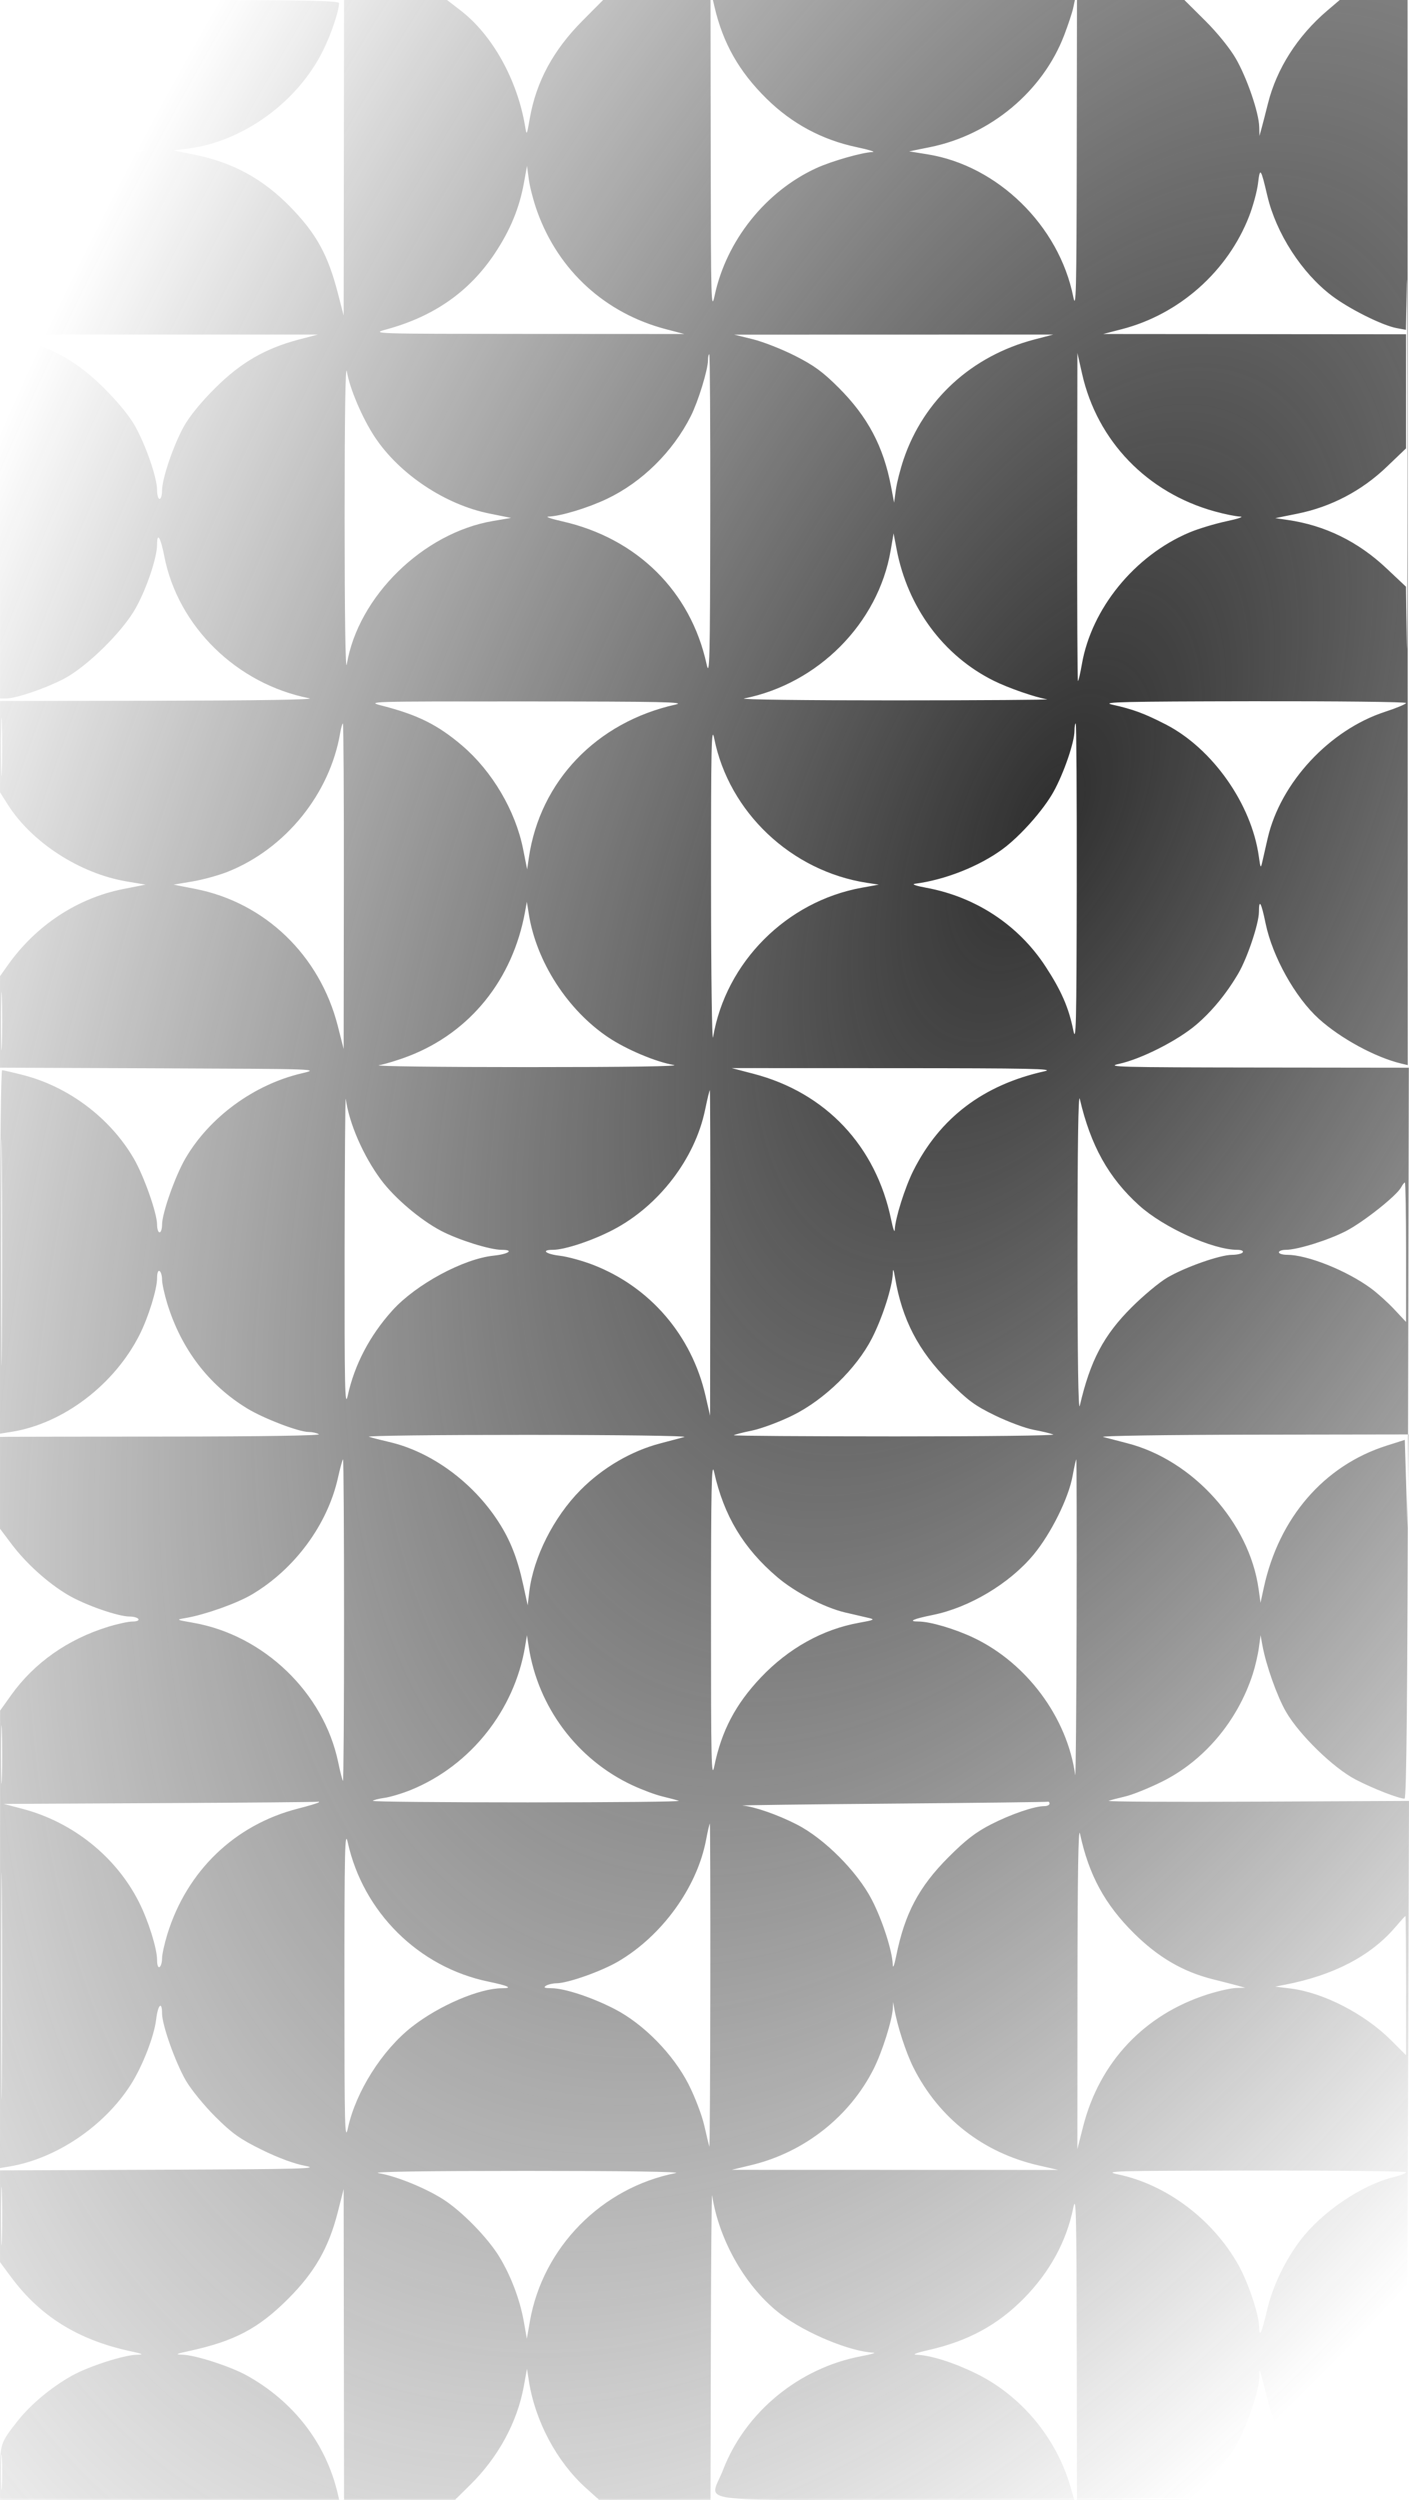 <?xml version="1.0" encoding="UTF-8"?> <svg xmlns="http://www.w3.org/2000/svg" width="367" height="651" viewBox="0 0 367 651" fill="none"> <path fill-rule="evenodd" clip-rule="evenodd" d="M0.005 7.642V15.285L2.403 18.849C9.176 28.917 22.739 37.404 34.215 38.753L37.896 39.186L32.2 40.34C20.065 42.797 8.917 50.133 2.194 60.086L0.005 63.325V122.616V181.906H1.56C4.129 181.906 11.722 179.333 16.563 176.822C22.601 173.689 31.98 164.462 35.385 158.302C38.259 153.102 40.913 145.18 40.913 141.797C40.913 138.419 41.833 139.921 42.797 144.875C46.355 163.151 61.667 178.139 80.571 181.85C82.332 182.196 67.293 182.441 41.725 182.485L0.005 182.556V194.448V206.339L2.029 209.532C8.278 219.391 20.791 227.488 32.954 229.544L37.908 230.381L32.208 231.501C20.171 233.867 9.401 240.953 2.03 251.356L0.005 254.214V266.131V278.047L41.725 278.215C83.245 278.381 83.421 278.388 78.547 279.533C66.174 282.442 54.614 290.893 48.325 301.627C45.662 306.175 42.212 315.932 42.212 318.92C42.212 320.028 41.92 320.935 41.562 320.935C41.205 320.935 40.913 320.028 40.913 318.92C40.913 315.932 37.463 306.175 34.8 301.627C28.636 291.106 17.855 282.995 6.001 279.962C3.303 279.271 0.851 278.707 0.551 278.707C0.251 278.707 0.005 300.005 0.005 326.035V373.364L3.09 372.868C16.497 370.714 29.798 360.603 36.364 347.576C38.669 343.002 40.913 335.736 40.913 332.847C40.913 331.517 41.178 330.767 41.562 331.005C41.92 331.226 42.212 332.235 42.212 333.249C42.212 334.262 42.83 337.095 43.585 339.545C47.221 351.337 54.384 360.716 64.405 366.807C68.744 369.444 77.787 372.904 80.379 372.918C81.35 372.924 82.559 373.19 83.065 373.51C83.613 373.857 67.873 374.103 44.105 374.118C22.172 374.132 3.277 374.158 2.116 374.176L0.005 374.208V386.162V398.117L2.971 402.064C6.769 407.119 12.409 412.217 17.638 415.322C22.063 417.95 30.706 420.983 33.766 420.983C34.798 420.983 35.822 421.276 36.043 421.633C36.276 422.01 35.64 422.283 34.526 422.283C33.472 422.283 30.606 422.901 28.157 423.656C17.6 426.913 8.881 433.066 2.86 441.508L0.025 445.484L0.012 505.052L0 564.619L2.438 564.211C14.624 562.167 27.122 553.746 34.05 542.911C37.105 538.132 40.157 530.295 40.673 525.901C41.12 522.09 42.212 520.989 42.212 524.347C42.212 527.361 45.666 537.094 48.425 541.853C49.761 544.158 53.219 548.395 56.111 551.269C60.502 555.633 62.49 557.047 68.185 559.853C72.478 561.969 76.687 563.523 79.549 564.049C83.497 564.775 78.575 564.907 42.05 565.051L0.005 565.219V577.161V589.104L2.815 592.911C10.382 603.163 20.258 609.335 33.792 612.27C37.304 613.032 37.598 613.19 35.59 613.233C32.26 613.305 23.127 616.247 18.836 618.63C13.422 621.637 8.034 626.117 4.59 630.477C0.131 636.121 0.005 636.493 0.005 644.101V650.965H44.172H88.339L87.915 649.179C84.841 636.246 76.441 625.385 64.289 618.631C60.024 616.261 50.89 613.311 47.535 613.22C45.509 613.164 45.794 613.011 49.355 612.237C61.087 609.688 67.309 606.405 75.029 598.688C81.975 591.744 85.621 585.378 87.993 576.05L89.511 570.082L89.562 610.524L89.613 650.965H104.095H118.575L122.598 646.991C129.808 639.866 134.763 630.708 136.444 621.399L137.264 616.858L137.728 619.891C139.338 630.438 144.99 641.074 152.641 647.956L155.985 650.965H170.525H185.065L185.154 610.524C185.202 588.281 185.352 570.813 185.487 571.706C187.277 583.586 194.423 595.935 203.442 602.739C210.002 607.688 221.486 612.432 227.538 612.693C228.284 612.726 226.85 613.137 224.35 613.607C208.111 616.665 194.139 628.153 188.329 643.225C184.96 651.966 179.17 650.965 233.081 650.965H279.798L278.808 647.554C275.115 634.835 265.966 623.872 254.244 618.121C248.335 615.221 242.312 613.331 238.661 613.23C237.494 613.198 238.827 612.691 241.918 611.992C252.066 609.697 259.764 605.539 266.557 598.687C273.369 591.814 277.807 583.716 279.548 574.978C280.283 571.292 280.403 576.025 280.456 610.848L280.517 650.965H295.267H310.018L314.627 646.255C317.162 643.665 320.338 639.659 321.685 637.354C324.562 632.432 327.891 622.925 327.985 619.36C328.05 616.875 328.055 616.871 328.587 618.807C328.882 619.879 329.633 622.802 330.257 625.303C332.069 632.571 335.964 639.416 341.794 645.578L346.922 650.998L356.667 650.819L366.411 650.64L366.706 559.821L367 469.002L327.313 469.193C305.486 469.298 288.146 469.201 288.78 468.978C289.414 468.755 291.394 468.232 293.179 467.818C294.965 467.403 299.189 465.701 302.565 464.036C313.562 458.612 322.309 448.279 326.297 435.999C326.921 434.074 327.638 431.005 327.888 429.178L328.344 425.856L328.813 428.455C329.745 433.614 332.64 441.777 334.963 445.794C338.427 451.783 347.29 460.411 353.078 463.427C357.574 465.77 364.337 468.409 365.844 468.409C366.353 468.409 366.61 441.551 366.754 373.233L366.954 278.057L327.145 278.006C291.599 277.96 287.779 277.858 291.477 277.055C297.227 275.807 306.68 271.02 311.538 266.897C315.642 263.414 319.464 258.764 322.542 253.51C324.89 249.5 327.9 240.529 327.91 237.507C327.922 233.931 328.501 234.92 329.648 240.478C331.433 249.128 337.367 259.766 343.501 265.31C349.186 270.448 358.257 275.375 364.99 276.979L366.674 277.381L366.654 138.69L366.634 0H357.796H348.956L345.743 2.734C337.981 9.336 332.534 17.863 330.257 26.974C329.633 29.468 328.882 32.386 328.587 33.458L328.051 35.407L327.985 33.004C327.882 29.278 324.801 20.294 321.902 15.267C320.35 12.576 317.079 8.532 313.887 5.36L308.494 0H294.506H280.517L280.456 40.767C280.404 76.021 280.282 80.962 279.553 77.309C275.859 58.782 259.877 43.142 241.631 40.197L236.808 39.419L242.293 38.307C258.018 35.122 271.607 23.774 277.186 9.168C278.225 6.448 279.277 3.273 279.523 2.111L279.971 0H232.83H185.69L186.107 1.787C188.326 11.29 192.501 18.648 199.688 25.722C206.264 32.195 214.139 36.427 223.136 38.324C226.303 38.992 228.165 39.564 227.272 39.595C224.551 39.69 216.622 41.955 212.665 43.767C199.428 49.831 189.18 62.663 186.137 76.985C185.242 81.199 185.167 78.539 185.118 40.767L185.065 0H171.077H157.088L151.759 5.36C144.088 13.074 139.667 21.26 137.99 30.85C137.199 35.375 137.191 35.389 136.757 32.808C134.732 20.752 128.248 9.114 120.014 2.758L116.44 0H103.027H89.613L89.562 41.091L89.511 82.183L88 76.336C85.424 66.372 82.42 60.901 75.752 54.027C68.581 46.634 60.728 42.325 50.745 40.303L45.145 39.169L48.927 38.696C63.285 36.901 77.526 26.573 84.158 13.145C86.276 8.858 88.287 2.878 88.307 0.812C88.313 0.17 79.055 0 44.16 0H0.005V7.642ZM0.253 8.121C0.255 12.409 0.36 14.078 0.486 11.831C0.614 9.584 0.613 6.076 0.484 4.035C0.356 1.994 0.252 3.833 0.253 8.121ZM136.462 47.654C135.274 54.208 132.897 59.956 128.876 66.002C122.262 75.947 113.068 82.392 100.652 85.784C96.488 86.922 96.984 86.938 137.339 86.961L178.247 86.984L173.45 85.727C157.632 81.582 145.482 70.481 139.939 55.107C138.998 52.495 138.011 48.748 137.748 46.78L137.27 43.203L136.462 47.654ZM327.686 47.676C327.442 49.756 326.398 53.632 325.367 56.289C319.79 70.66 307.174 81.859 292.205 85.725L287.335 86.984L326.782 87.019L366.229 87.055V101.911V116.768L361.111 121.66C354.659 127.828 346.667 132.011 337.997 133.762L332.167 134.938L335.4 135.407C345.09 136.809 353.707 141.02 361.074 147.954L366.205 152.783L366.392 167.182C366.495 175.102 366.581 154.685 366.582 121.812C366.584 88.939 366.498 67.41 366.392 73.969L366.199 85.895L363.779 85.447C360.047 84.757 351.418 80.446 346.873 77C339.04 71.061 332.385 60.742 330.103 50.999C328.41 43.771 328.182 43.457 327.686 47.676ZM5.199 88.402C13.976 90.701 20.366 94.389 27.019 100.999C30.752 104.707 33.787 108.426 35.256 111.093C38.098 116.256 40.913 124.475 40.913 127.611C40.913 128.889 41.205 129.933 41.562 129.933C41.92 129.933 42.212 128.947 42.212 127.743C42.212 124.644 45.123 116.074 47.868 111.093C49.336 108.429 52.377 104.703 56.106 100.999C62.759 94.389 69.15 90.701 77.926 88.402L82.795 87.127H41.562H0.33L5.199 88.402ZM196.059 88.336C198.714 88.987 203.675 90.934 207.085 92.662C212.03 95.168 214.342 96.86 218.494 101.017C226.023 108.556 230.12 116.29 232.087 126.685L232.887 130.908L233.338 127.576C233.586 125.743 234.503 122.144 235.375 119.579C240.648 104.068 253.109 92.675 269.479 88.399L274.349 87.127L232.791 87.139L191.234 87.151L196.059 88.336ZM184.416 93.727C184.416 96.235 181.88 104.51 179.924 108.387C175.255 117.642 167.225 125.565 158.118 129.901C153.089 132.296 146.066 134.423 142.817 134.535C141.947 134.566 143.577 135.12 146.441 135.768C165.925 140.176 179.889 153.983 184.039 172.942C184.835 176.579 184.942 172.319 185 134.643C185.036 111.329 184.919 92.253 184.741 92.253C184.562 92.253 184.416 92.916 184.416 93.727ZM280.572 134.643C280.542 158.137 280.633 177.359 280.775 177.359C280.917 177.359 281.376 175.385 281.794 172.974C284.316 158.452 295.54 144.697 309.774 138.682C312.075 137.71 316.442 136.387 319.477 135.743C322.513 135.099 324.114 134.552 323.036 134.526C321.957 134.502 318.958 133.894 316.372 133.177C298.768 128.296 285.794 114.836 281.854 97.367L280.627 91.928L280.572 134.643ZM89.765 134.806C89.765 160.468 89.981 175.091 90.329 173.005C93.272 155.358 110.191 138.773 128.41 135.678L133.116 134.878L127.436 133.731C115.924 131.408 104.028 123.466 97.644 113.844C94.397 108.95 91.085 101.197 90.353 96.774C89.971 94.471 89.765 107.812 89.765 134.806ZM231.983 143.39C228.743 162.296 213.127 178.057 193.831 181.897C192.403 182.181 209.935 182.406 232.791 182.396C255.648 182.387 273.618 182.258 272.725 182.11C269.604 181.593 262.646 179.175 258.842 177.287C245.721 170.774 236.42 158.182 233.537 143.027L232.752 138.906L231.983 143.39ZM0.276 194.575C0.277 201.364 0.373 204.053 0.49 200.551C0.606 197.048 0.606 191.494 0.488 188.207C0.371 184.92 0.275 187.786 0.276 194.575ZM99.678 183.821C108.807 186.17 114.01 188.764 120.294 194.101C128.167 200.786 134.261 211.108 136.254 221.129L137.304 226.409L137.747 223.375C140.664 203.425 155.387 188.061 175.975 183.483C178.92 182.828 172.145 182.686 137.339 182.67C95.463 182.652 95.168 182.661 99.678 183.821ZM289.608 183.483C295.146 184.715 297.951 185.747 303.569 188.621C315.768 194.863 325.997 209.358 327.891 223.087C328.309 226.123 328.387 226.241 328.785 224.46C329.024 223.388 329.659 220.61 330.194 218.288C333.529 203.827 346.286 190.086 360.753 185.372C363.765 184.391 366.229 183.356 366.229 183.072C366.229 182.788 348.186 182.586 326.133 182.622C292.908 182.678 286.649 182.825 289.608 183.483ZM88.613 190.839C85.944 206.706 74.408 220.983 59.398 226.995C57.048 227.936 52.895 229.083 50.171 229.544L45.217 230.381L50.917 231.501C69.051 235.067 83.311 248.803 87.993 267.217L89.511 273.185L89.562 230.794C89.59 207.479 89.48 188.403 89.318 188.403C89.155 188.403 88.839 189.5 88.613 190.839ZM185.203 230.631C185.211 254.036 185.451 271.8 185.736 270.107C189.013 250.636 204.832 234.737 224.463 231.184L228.895 230.382L225.863 229.918C206.132 226.902 189.866 211.542 186.029 192.302C185.305 188.671 185.189 194.054 185.203 230.631ZM279.868 190.327C279.868 193.3 277.054 201.471 274.389 206.24C271.706 211.039 265.707 217.782 261.126 221.146C255.011 225.637 246.087 229.159 238.311 230.151C237.361 230.271 238.574 230.703 241.233 231.19C254.119 233.55 265.253 240.884 272.302 251.653C276.428 257.958 278.385 262.444 279.541 268.243C280.285 271.981 280.403 267.106 280.456 230.469C280.49 207.332 280.371 188.403 280.193 188.403C280.014 188.403 279.868 189.269 279.868 190.327ZM136.757 237.453C133.559 255.061 122.524 268.788 106.587 274.982C103.858 276.042 100.311 277.134 98.704 277.407C97.097 277.681 114.483 277.904 137.339 277.904C163.641 277.905 177.627 277.694 175.438 277.329C170.894 276.573 163.183 273.325 158.49 270.19C147.868 263.093 139.731 250.507 137.748 238.103L137.228 234.854L136.757 237.453ZM0.276 266.038C0.277 272.827 0.373 275.516 0.49 272.014C0.606 268.511 0.606 262.957 0.488 259.67C0.371 256.383 0.275 259.249 0.276 266.038ZM196.254 279.636C215.082 284.546 228.18 298.438 232.128 317.687C232.604 320.009 233.021 321.173 233.055 320.272C233.166 317.289 235.711 309.213 237.927 304.81C244.836 291.085 256.169 282.514 272.076 278.983C275.016 278.331 268.132 278.188 233.116 278.174L190.585 278.158L196.254 279.636ZM0.314 326.132C0.314 352.395 0.393 363.139 0.492 350.007C0.59 336.876 0.59 315.389 0.492 302.257C0.393 289.126 0.314 299.87 0.314 326.132ZM183.653 289.029C181.015 301.79 171.576 314.086 159.652 320.292C154.232 323.113 147.086 325.483 143.997 325.483C140.798 325.483 142.113 326.592 145.832 327.029C147.824 327.263 151.696 328.321 154.436 329.38C169.307 335.126 180.161 347.749 183.765 363.488L184.955 368.685L185.011 326.295C185.041 302.98 184.986 283.904 184.889 283.904C184.791 283.904 184.235 286.21 183.653 289.029ZM280.652 326.132C280.652 353.691 280.863 367.77 281.253 366.087C283.972 354.343 287.458 347.733 294.785 340.425C297.83 337.388 301.994 333.922 304.038 332.723C308.711 329.982 317.748 326.802 320.9 326.79C322.218 326.786 323.477 326.49 323.698 326.132C323.929 325.757 323.321 325.483 322.262 325.483C315.873 325.483 303.07 319.68 296.666 313.883C288.735 306.701 284.059 298.297 281.253 286.178C280.863 284.495 280.652 298.573 280.652 326.132ZM89.762 325.807C89.723 361.541 89.836 366.838 90.566 363.488C92.33 355.396 96.319 347.787 102.221 341.254C108.315 334.508 120.65 327.833 128.545 327.007C132.485 326.595 134.036 325.483 130.671 325.483C127.607 325.483 119.388 322.905 114.859 320.524C109.5 317.706 102.784 312.005 99.271 307.292C94.645 301.084 90.905 292.503 90.066 286.178C89.924 285.106 89.787 302.939 89.762 325.807ZM364.942 309.219C363.794 311.366 355.31 318.113 350.73 320.52C346.195 322.905 337.977 325.483 334.912 325.483C333.923 325.483 333.113 325.775 333.113 326.132C333.113 326.49 334.074 326.782 335.25 326.782C340.539 326.782 350.773 330.877 357.104 335.527C358.778 336.757 361.516 339.226 363.189 341.015L366.229 344.267V326.104C366.229 316.115 366.094 307.942 365.927 307.942C365.762 307.942 365.318 308.517 364.942 309.219ZM232.543 331.667C232.404 335.228 229.828 343.229 227.113 348.528C223.087 356.385 214.707 364.534 206.469 368.603C203.089 370.272 198.323 372.05 195.877 372.554C193.431 373.058 191.296 373.605 191.133 373.768C190.97 373.931 209.918 374.069 233.242 374.074C256.565 374.08 275.063 373.855 274.349 373.574C273.634 373.293 271.321 372.741 269.207 372.348C267.094 371.954 262.574 370.274 259.163 368.613C253.872 366.038 252.097 364.724 247.071 359.669C239.165 351.715 234.962 343.596 233.131 332.739C232.746 330.458 232.6 330.192 232.543 331.667ZM96.106 374.175C96.999 374.458 99.337 375.058 101.301 375.508C112.279 378.026 123.132 385.942 129.838 396.323C132.941 401.126 134.799 405.87 136.315 412.863L137.442 418.06L137.86 414.543C138.922 405.592 144.209 395.099 151.216 388.033C157.005 382.196 164.491 377.83 172.079 375.866C174.4 375.265 177.176 374.53 178.247 374.232C179.339 373.929 161.346 373.684 137.339 373.675C113.768 373.667 95.214 373.892 96.106 374.175ZM287.335 374.221C288.407 374.514 291.183 375.234 293.504 375.823C310.667 380.177 325.426 396.522 327.831 413.837L328.328 417.41L329.169 413.512C333.105 395.267 344.873 381.653 361.181 376.477L365.905 374.977L366.252 386.449L366.599 397.92L366.739 385.739L366.879 373.558L326.133 373.624C303.723 373.661 286.264 373.929 287.335 374.221ZM88.032 384.831C85.317 397.039 76.764 408.639 65.609 415.242C61.671 417.573 53.458 420.492 48.38 421.366C45.794 421.811 45.803 421.816 50.338 422.61C68.718 425.827 84.318 440.835 88.089 458.928C88.613 461.447 89.171 463.636 89.328 463.793C89.485 463.95 89.613 445.173 89.613 422.066C89.613 398.96 89.496 380.055 89.353 380.055C89.211 380.055 88.617 382.204 88.032 384.831ZM185.192 421.958C185.188 458.743 185.298 463.642 186.05 459.963C187.929 450.762 191.592 443.793 198.221 436.811C205.39 429.26 214.277 424.311 223.701 422.621C227.664 421.911 227.997 421.749 226.298 421.358C225.226 421.112 222.456 420.468 220.142 419.928C214.777 418.675 207.118 414.693 202.478 410.745C193.634 403.222 188.529 394.722 185.992 383.303C185.338 380.358 185.197 387.158 185.192 421.958ZM279.362 384.44C278.309 390.198 273.745 399.389 269.228 404.849C263.012 412.361 252.508 418.649 242.958 420.576C237.82 421.612 236.362 422.283 239.245 422.283C242.268 422.283 248.775 424.207 253.676 426.55C267.514 433.166 277.995 447.347 280.053 462.237C280.202 463.309 280.367 445.256 280.42 422.12C280.474 398.985 280.438 380.055 280.341 380.055C280.243 380.055 279.803 382.028 279.362 384.44ZM136.768 428.779C134.004 445.401 122.545 459.802 107.051 466.131C104.782 467.057 101.675 467.99 100.147 468.203C98.62 468.416 97.26 468.769 97.125 468.987C96.99 469.205 115.121 469.384 137.416 469.384C159.711 469.384 177.435 469.201 176.801 468.978C176.168 468.755 174.222 468.234 172.477 467.82C170.732 467.406 167.226 466.097 164.685 464.91C150.354 458.217 140.145 444.578 137.722 428.889L137.253 425.856L136.768 428.779ZM0.276 457.04C0.277 463.829 0.373 466.518 0.49 463.016C0.606 459.513 0.606 453.959 0.488 450.672C0.371 447.385 0.275 450.251 0.276 457.04ZM41.562 469.579L0.979 469.785L5.799 471.045C18.932 474.479 30.239 483.525 36.204 495.37C38.652 500.23 40.913 507.459 40.913 510.419C40.913 511.75 41.178 512.499 41.562 512.262C41.92 512.041 42.212 511.031 42.212 510.018C42.212 509.005 42.83 506.172 43.585 503.722C48.669 487.234 61.164 475.214 77.586 471.012C80.393 470.293 82.835 469.56 83.013 469.382C83.191 469.204 83.069 469.13 82.741 469.216C82.414 469.303 63.883 469.466 41.562 469.579ZM232.142 469.708C210 469.896 192.569 470.118 193.407 470.203C196.648 470.533 202.491 472.567 207.467 475.097C214.674 478.762 223.278 487.375 227.087 494.738C229.834 500.048 232.417 508.055 232.528 511.599C232.565 512.819 232.911 511.964 233.442 509.338C235.672 498.302 239.344 491.373 247.056 483.65C251.537 479.163 254.146 477.149 258.115 475.116C263.301 472.46 269.44 470.358 272.014 470.358C272.762 470.358 273.375 470.066 273.375 469.708C273.375 469.351 273.156 469.128 272.888 469.214C272.619 469.299 254.284 469.521 232.142 469.708ZM0.314 517.134C0.314 543.397 0.393 554.14 0.492 541.009C0.59 527.878 0.59 506.39 0.492 493.259C0.393 480.128 0.314 490.871 0.314 517.134ZM183.902 479.178C181.561 491.522 172.438 504.133 161.013 510.817C156.587 513.405 147.887 516.478 144.935 516.494C143.971 516.5 142.745 516.788 142.209 517.134C141.482 517.604 141.835 517.766 143.602 517.774C147.027 517.788 154.086 520.108 160.066 523.184C167.6 527.06 175.312 534.906 179.343 542.796C180.985 546.012 182.828 550.835 183.438 553.515C184.048 556.195 184.64 558.68 184.754 559.038C184.869 559.395 184.986 540.612 185.014 517.296C185.042 493.981 184.986 474.906 184.889 474.906C184.791 474.906 184.348 476.828 183.902 479.178ZM280.646 517.134L280.62 559.687L282.116 553.806C286.381 537.04 298.017 524.671 314.479 519.405C317.265 518.513 320.625 517.754 321.946 517.717L324.347 517.651L322.399 517.115C321.328 516.82 318.406 516.068 315.906 515.444C308.169 513.513 301.698 509.745 295.388 503.497C287.753 495.937 283.595 488.266 281.297 477.504C280.874 475.52 280.665 488.25 280.646 517.134ZM89.716 517.134C89.716 554.107 89.811 557.951 90.627 554.182C92.674 544.738 99.523 533.91 107.302 527.82C114.377 522.281 124.892 517.784 130.766 517.784C133.746 517.784 132.396 517.133 127.173 516.052C109.032 512.296 94.577 497.968 90.574 479.778C89.831 476.403 89.716 481.417 89.716 517.134ZM363.391 501.927C357.015 509.386 347.361 514.416 334.737 516.859L332.139 517.361L336.085 517.845C344.717 518.906 355.453 524.439 362.44 531.43L366.229 535.221V517.082C366.229 507.106 366.157 498.953 366.067 498.965C365.977 498.977 364.773 500.309 363.391 501.927ZM232.555 522.994C232.384 526.153 229.778 534.394 227.558 538.796C221.282 551.236 209.504 560.503 195.739 563.83L190.585 565.075L233.116 565.088L275.647 565.1L270.453 563.909C256.076 560.614 244.534 551.584 237.933 538.468C235.961 534.551 233.674 527.488 232.917 522.981L232.643 521.357L232.555 522.994ZM0.276 577.228C0.277 584.017 0.373 586.706 0.49 583.204C0.606 579.701 0.606 574.147 0.488 570.86C0.371 567.573 0.275 570.439 0.276 577.228ZM98.605 565.939C103.163 566.696 110.762 569.774 115.426 572.751C120.307 575.866 127.052 582.768 130.067 587.733C133.104 592.736 135.432 598.9 136.442 604.61L137.228 609.062L138.022 604.514C141.381 585.273 156.706 569.708 176.023 565.915C177.769 565.573 162.454 565.354 137.015 565.356C110.392 565.359 96.398 565.572 98.605 565.939ZM291.231 566.268C303.86 568.914 315.949 578.022 322.592 589.897C325.137 594.447 327.906 602.71 327.963 605.928C328.017 608.994 328.564 607.81 330.117 601.266C331.517 595.365 334.733 588.668 338.661 583.473C344.278 576.045 354.834 568.909 363.122 566.94C364.831 566.533 366.229 565.978 366.229 565.705C366.229 565.433 348.332 565.233 326.458 565.263C289.802 565.311 287.042 565.39 291.231 566.268ZM0.251 643.819C0.251 647.928 0.356 649.609 0.485 647.554C0.614 645.5 0.614 642.138 0.485 640.083C0.356 638.028 0.251 639.71 0.251 643.819Z" fill="url(#paint0_radial_270_145)"></path> <defs> <radialGradient id="paint0_radial_270_145" cx="0" cy="0" r="1" gradientUnits="userSpaceOnUse" gradientTransform="translate(270.83 213.475) rotate(114.152) scale(569.624 291.439)"> <stop stop-color="#2F2F2F"></stop> <stop offset="1" stop-color="#212121" stop-opacity="0"></stop> </radialGradient> </defs> </svg> 
